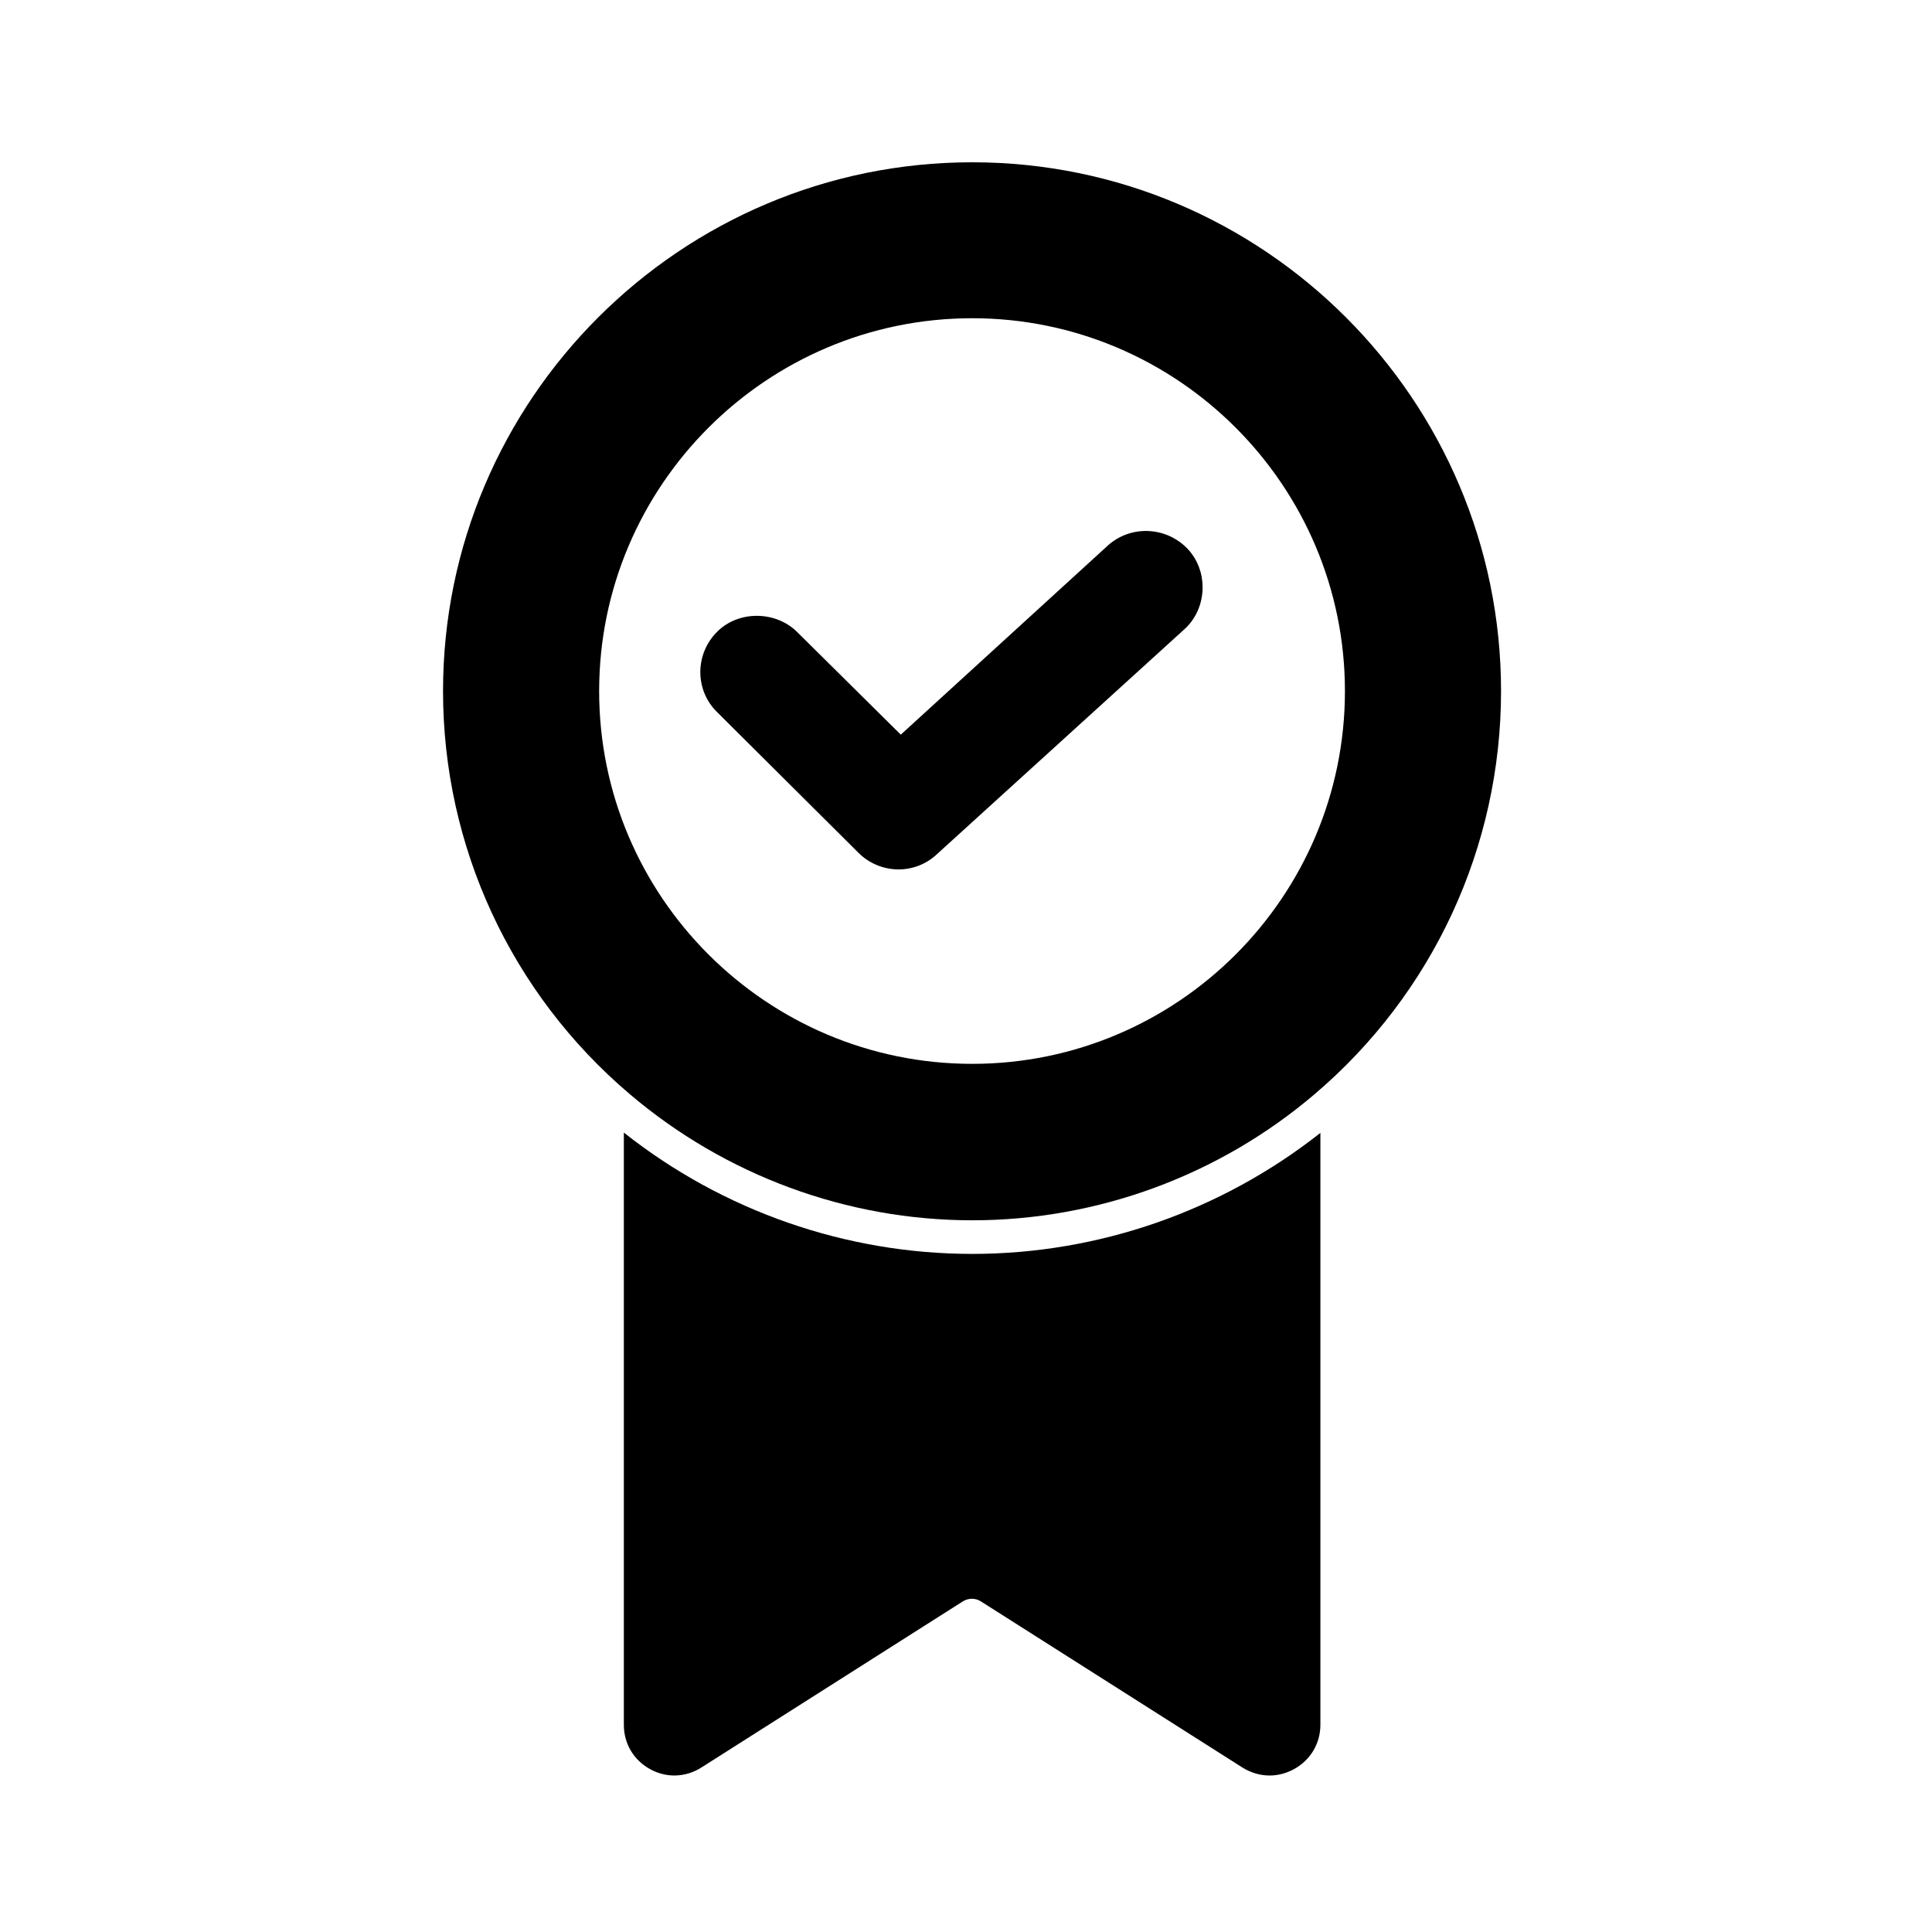 <?xml version="1.0" encoding="UTF-8" standalone="no"?><!DOCTYPE svg PUBLIC "-//W3C//DTD SVG 1.1//EN" "http://www.w3.org/Graphics/SVG/1.1/DTD/svg11.dtd"><svg width="100%" height="100%" viewBox="0 0 1600 1600" version="1.1" xmlns="http://www.w3.org/2000/svg" xmlns:xlink="http://www.w3.org/1999/xlink" xml:space="preserve" xmlns:serif="http://www.serif.com/" style="fill-rule:evenodd;clip-rule:evenodd;stroke-linejoin:round;stroke-miterlimit:2;"><path d="M1093.49,938.224l0,490.162c0,15.573 -8.211,29.212 -21.85,36.727c-6.402,3.479 -13.221,5.288 -20.179,5.288c-7.793,0 -15.448,-2.227 -22.406,-6.527l-216.684,-137.651c-4.453,-2.922 -10.438,-2.922 -15.03,0l-216.406,137.498c-13.082,8.35 -29.086,8.907 -42.585,1.392c-13.639,-7.515 -21.71,-21.154 -21.71,-36.727l0,-490.44c82.109,64.991 183.979,100.479 288.494,100.479c104.654,0 206.247,-35.488 288.356,-100.201" style="fill-rule:nonzero;"/><path d="M995.939,486.351c0,13.778 -5.706,26.72 -15.865,35.488l-204.855,186.206c-8.628,7.793 -19.622,11.968 -31.034,11.968c-12.664,0 -24.772,-5.149 -33.4,-13.916l-117.04,-116.484c-9.046,-8.906 -13.778,-20.736 -13.778,-33.261c0.139,-12.525 5.01,-24.215 13.917,-33.122c17.674,-17.813 48.569,-17.535 66.383,0.279l85.727,84.892l171.872,-156.981c19.484,-17.118 49.126,-15.169 66.522,4.036c7.515,8.489 11.551,19.344 11.551,30.895" style="fill-rule:nonzero;"/><path d="M805.14,881.036c-170.341,0 -308.952,-138.472 -308.952,-308.688c0,-170.188 138.611,-308.799 308.952,-308.799c170.202,0 308.674,138.611 308.674,308.799c0,170.216 -138.472,308.688 -308.674,308.688m0,-746.634c-241.595,0 -438.238,196.504 -438.238,437.946c0,128.73 56.362,250.377 154.615,333.738c79.186,67.357 179.944,104.515 283.623,104.515c103.68,0 204.298,-37.033 283.346,-104.25c98.252,-83.501 154.615,-205.12 154.615,-334.003c0,-241.442 -196.505,-437.946 -437.961,-437.946" style="fill-rule:nonzero;"/></svg>